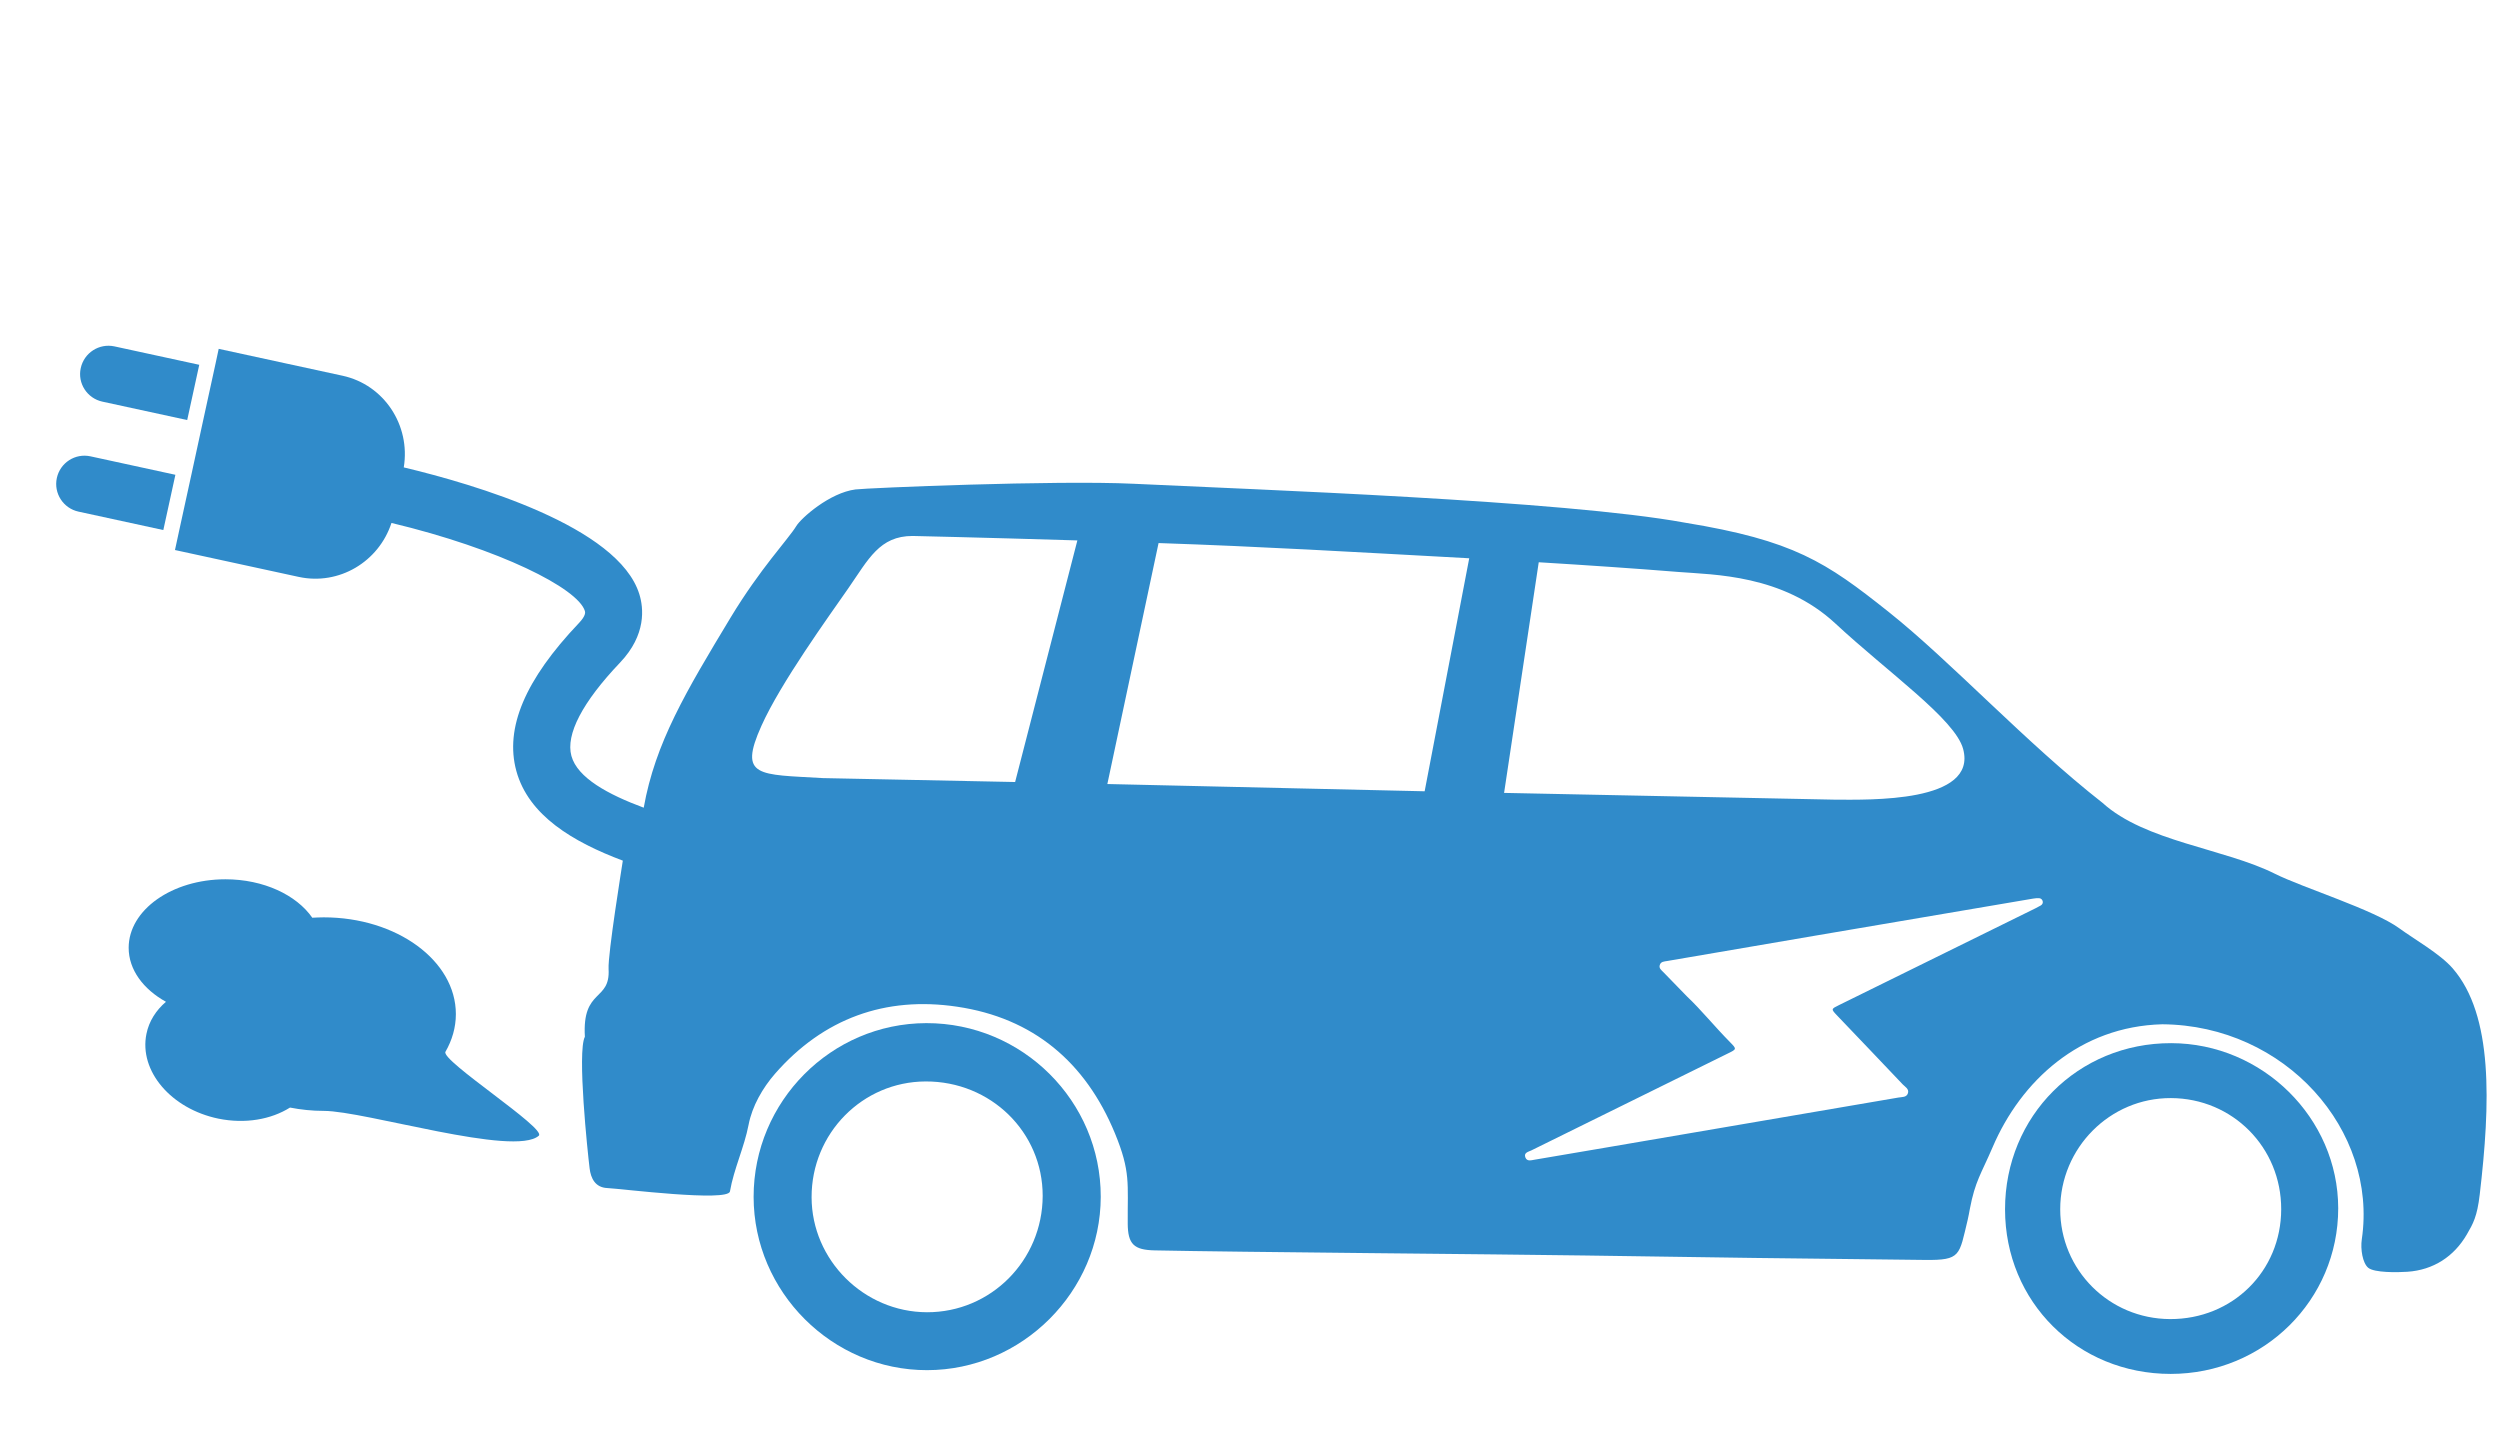 <?xml version="1.0" encoding="utf-8"?>
<!-- Generator: Adobe Illustrator 16.0.4, SVG Export Plug-In . SVG Version: 6.00 Build 0)  -->
<!DOCTYPE svg PUBLIC "-//W3C//DTD SVG 1.1//EN" "http://www.w3.org/Graphics/SVG/1.1/DTD/svg11.dtd">
<svg version="1.1" id="Calque_1" xmlns="http://www.w3.org/2000/svg" xmlns:xlink="http://www.w3.org/1999/xlink" x="0px" y="0px"
	 width="246.031px" height="141.73px" viewBox="0 0 246.031 141.73" enable-background="new 0 0 246.031 141.73"
	 xml:space="preserve">
<g>
	<path fill="#308BCA" d="M91.156,100.689c-9.364,0.022-16.997,7.705-16.991,17.103c0.009,9.349,7.734,17.062,17.08,17.048
		c9.336-0.008,17.065-7.725,17.082-17.054C108.345,108.363,100.616,100.669,91.156,100.689z M91.226,129.141
		c-6.208-0.017-11.345-5.127-11.355-11.317c-0.014-6.283,5-11.375,11.222-11.396c6.406-0.024,11.529,4.985,11.52,11.267
		C102.593,124.044,97.51,129.156,91.226,129.141z"/>
	<path fill="#308BCA" d="M213.674,102.66c-9.168-0.021-16.354,7.177-16.353,16.354c0.001,9.105,7.14,16.196,16.305,16.196
		c9.146-0.007,16.487-7.262,16.483-16.306C230.099,110.033,222.662,102.677,213.674,102.66z M213.562,129.814
		c-6.009-0.024-10.812-4.835-10.811-10.812c0.005-6.037,4.897-10.961,10.896-10.937c6.063,0.021,10.867,4.856,10.851,10.945
		C224.49,125.108,219.699,129.836,213.562,129.814z"/>
	<path fill="#308BCA" d="M10.073,39.526l8.35,1.812l1.186-5.438l-8.35-1.812c-1.503-0.319-2.981,0.627-3.312,2.135
		C7.616,37.716,8.57,39.199,10.073,39.526z"/>
	<path fill="#308BCA" d="M8.905,44.909c-1.503-0.326-2.982,0.627-3.312,2.13c-0.326,1.503,0.631,2.986,2.134,3.312l8.346,1.812
		l1.187-5.438L8.905,44.909z"/>
	<path fill="#308BCA" d="M241.37,95.292c-1.232-1.423-3.838-2.9-5.237-3.927c-2.531-1.851-9.5-4-12.25-5.375
		c-4.985-2.494-12.773-3.171-16.963-6.975c-7.537-5.9-14.944-13.942-21.09-18.825c-6.142-4.883-9.303-7.007-20.038-8.758
		c-11.956-2.188-42.11-3.241-54.237-3.824c-7.659-0.368-26.248,0.416-27.36,0.558c-2.548,0.324-5.361,2.82-5.838,3.616
		c-0.771,1.271-3.542,4.167-6.46,9c-4.398,7.287-7.416,12.333-8.546,18.705c-3.516-1.306-6.526-2.939-7.117-5.094
		c-0.578-2.105,1.078-5.288,4.789-9.188c2.611-2.748,2.312-5.396,1.896-6.729c-2.063-6.671-16.226-10.817-23.183-12.479
		c0.683-4.146-1.938-8.134-6.025-9.021l-12.188-2.646l-0.314,1.469l-1.187,5.442l-1.168,5.383l-1.187,5.438L17.22,54.13
		l12.186,2.646c3.954,0.854,7.869-1.485,9.12-5.312c10.657,2.554,18.339,6.425,19.034,8.665c0.029,0.106,0.135,0.436-0.604,1.207
		c-5.286,5.559-7.293,10.312-6.142,14.534c1.205,4.396,5.573,6.981,10.479,8.828c-0.057,0.419-1.483,9.188-1.401,10.666
		c0.188,3.229-2.615,1.868-2.333,6.667c-0.772,1.479,0.275,11.404,0.467,12.959c0.116,0.957,0.547,1.883,1.748,1.93
		c1.312,0.061,11.893,1.391,12.063,0.328c0.376-2.188,1.418-4.375,1.832-6.551c0.351-1.834,1.379-3.625,2.607-5.033
		c4.751-5.438,10.857-7.645,17.911-6.592c7.48,1.104,12.634,5.439,15.533,12.453c1.565,3.797,1.237,4.934,1.262,8.883
		c0.011,2.047,0.616,2.604,2.663,2.646c8.066,0.17,34.213,0.379,42.282,0.502c11.662,0.188,21.857,0.312,33.521,0.438
		c3.548,0.039,3.347-0.438,4.195-3.938c0.088-0.354,0.146-0.729,0.216-1.088c0.521-2.742,1.122-3.463,2.236-6.062
		c2.796-6.541,8.595-11.89,16.696-12.104c12.123,0.088,21.219,10.438,19.64,21.158c-0.146,0.972,0.079,2.342,0.628,2.803
		c0.592,0.497,2.872,0.464,3.853,0.396c2.573-0.172,4.6-1.512,5.854-3.672c0.619-1.062,1.019-1.765,1.271-3.938
		C245.083,108.615,245.391,99.92,241.37,95.292z M151.431,55.333c4.809,0.292,9.463,0.61,13.788,0.958
		c3.404,0.273,10.218,0.245,15.411,5.074c5.195,4.829,11.781,9.419,12.566,12.34c1.434,5.327-9.297,4.993-12.551,4.993
		l-32.624-0.667L151.431,55.333z M99.901,76.96L80.97,76.574c-6.326-0.376-8.326-0.042-6.04-5.135
		c1.896-4.231,6.607-10.739,8.561-13.553c1.979-2.854,3.063-5.14,6.317-5.14c0,0,6.478,0.142,16.219,0.438L99.901,76.96z
		 M108.977,77.158l5.04-23.714c10.354,0.352,18.56,0.845,30.573,1.497l-4.387,22.931L108.977,77.158z M200.841,89.107
		c-0.16,0.094-0.324,0.176-0.491,0.264c-6.456,3.182-12.913,6.361-19.37,9.543c-0.786,0.386-0.789,0.39-0.196,1.015
		c2.159,2.266,4.325,4.521,6.475,6.796c0.231,0.237,0.623,0.435,0.512,0.842c-0.128,0.451-0.598,0.381-0.944,0.446
		c-9.677,1.658-19.353,3.311-29.02,4.963c-2.265,0.385-4.518,0.767-6.775,1.152c-0.344,0.057-0.752,0.196-0.913-0.214
		c-0.19-0.48,0.296-0.56,0.582-0.698c6.45-3.19,12.906-6.367,19.363-9.55c0.851-0.413,0.859-0.428,0.21-1.087
		c-1.534-1.551-2.906-3.249-4.235-4.497c-0.945-0.976-1.646-1.684-2.337-2.403c-0.188-0.196-0.455-0.372-0.363-0.695
		c0.104-0.369,0.446-0.356,0.735-0.409c4.835-0.834,9.68-1.66,14.514-2.484c7.164-1.225,14.328-2.441,21.494-3.656
		c0.196-0.033,0.41-0.054,0.617-0.038c0.169,0.018,0.294,0.137,0.333,0.31C201.064,88.875,200.988,89.016,200.841,89.107z"/>
</g>
<path fill="#308BCA" d="M43.839,103.508c0.657-1.14,1.024-2.396,1.024-3.709c0-5.258-5.822-9.521-13.007-9.521
	c-0.381,0-0.755,0.021-1.123,0.038c-1.552-2.235-4.792-3.783-8.548-3.783c-5.26,0-9.523,3.018-9.523,6.743
	c0,2.156,1.438,4.076,3.67,5.313c-0.976,0.834-1.669,1.911-1.92,3.154c-0.75,3.648,2.422,7.381,7.081,8.345
	c2.64,0.538,5.189,0.08,7.046-1.09c1.063,0.207,2.177,0.327,3.331,0.327c4.036,0,18.775,4.559,21.154,2.441
	C53.817,111.056,43.346,104.358,43.839,103.508z"/>
</svg>
